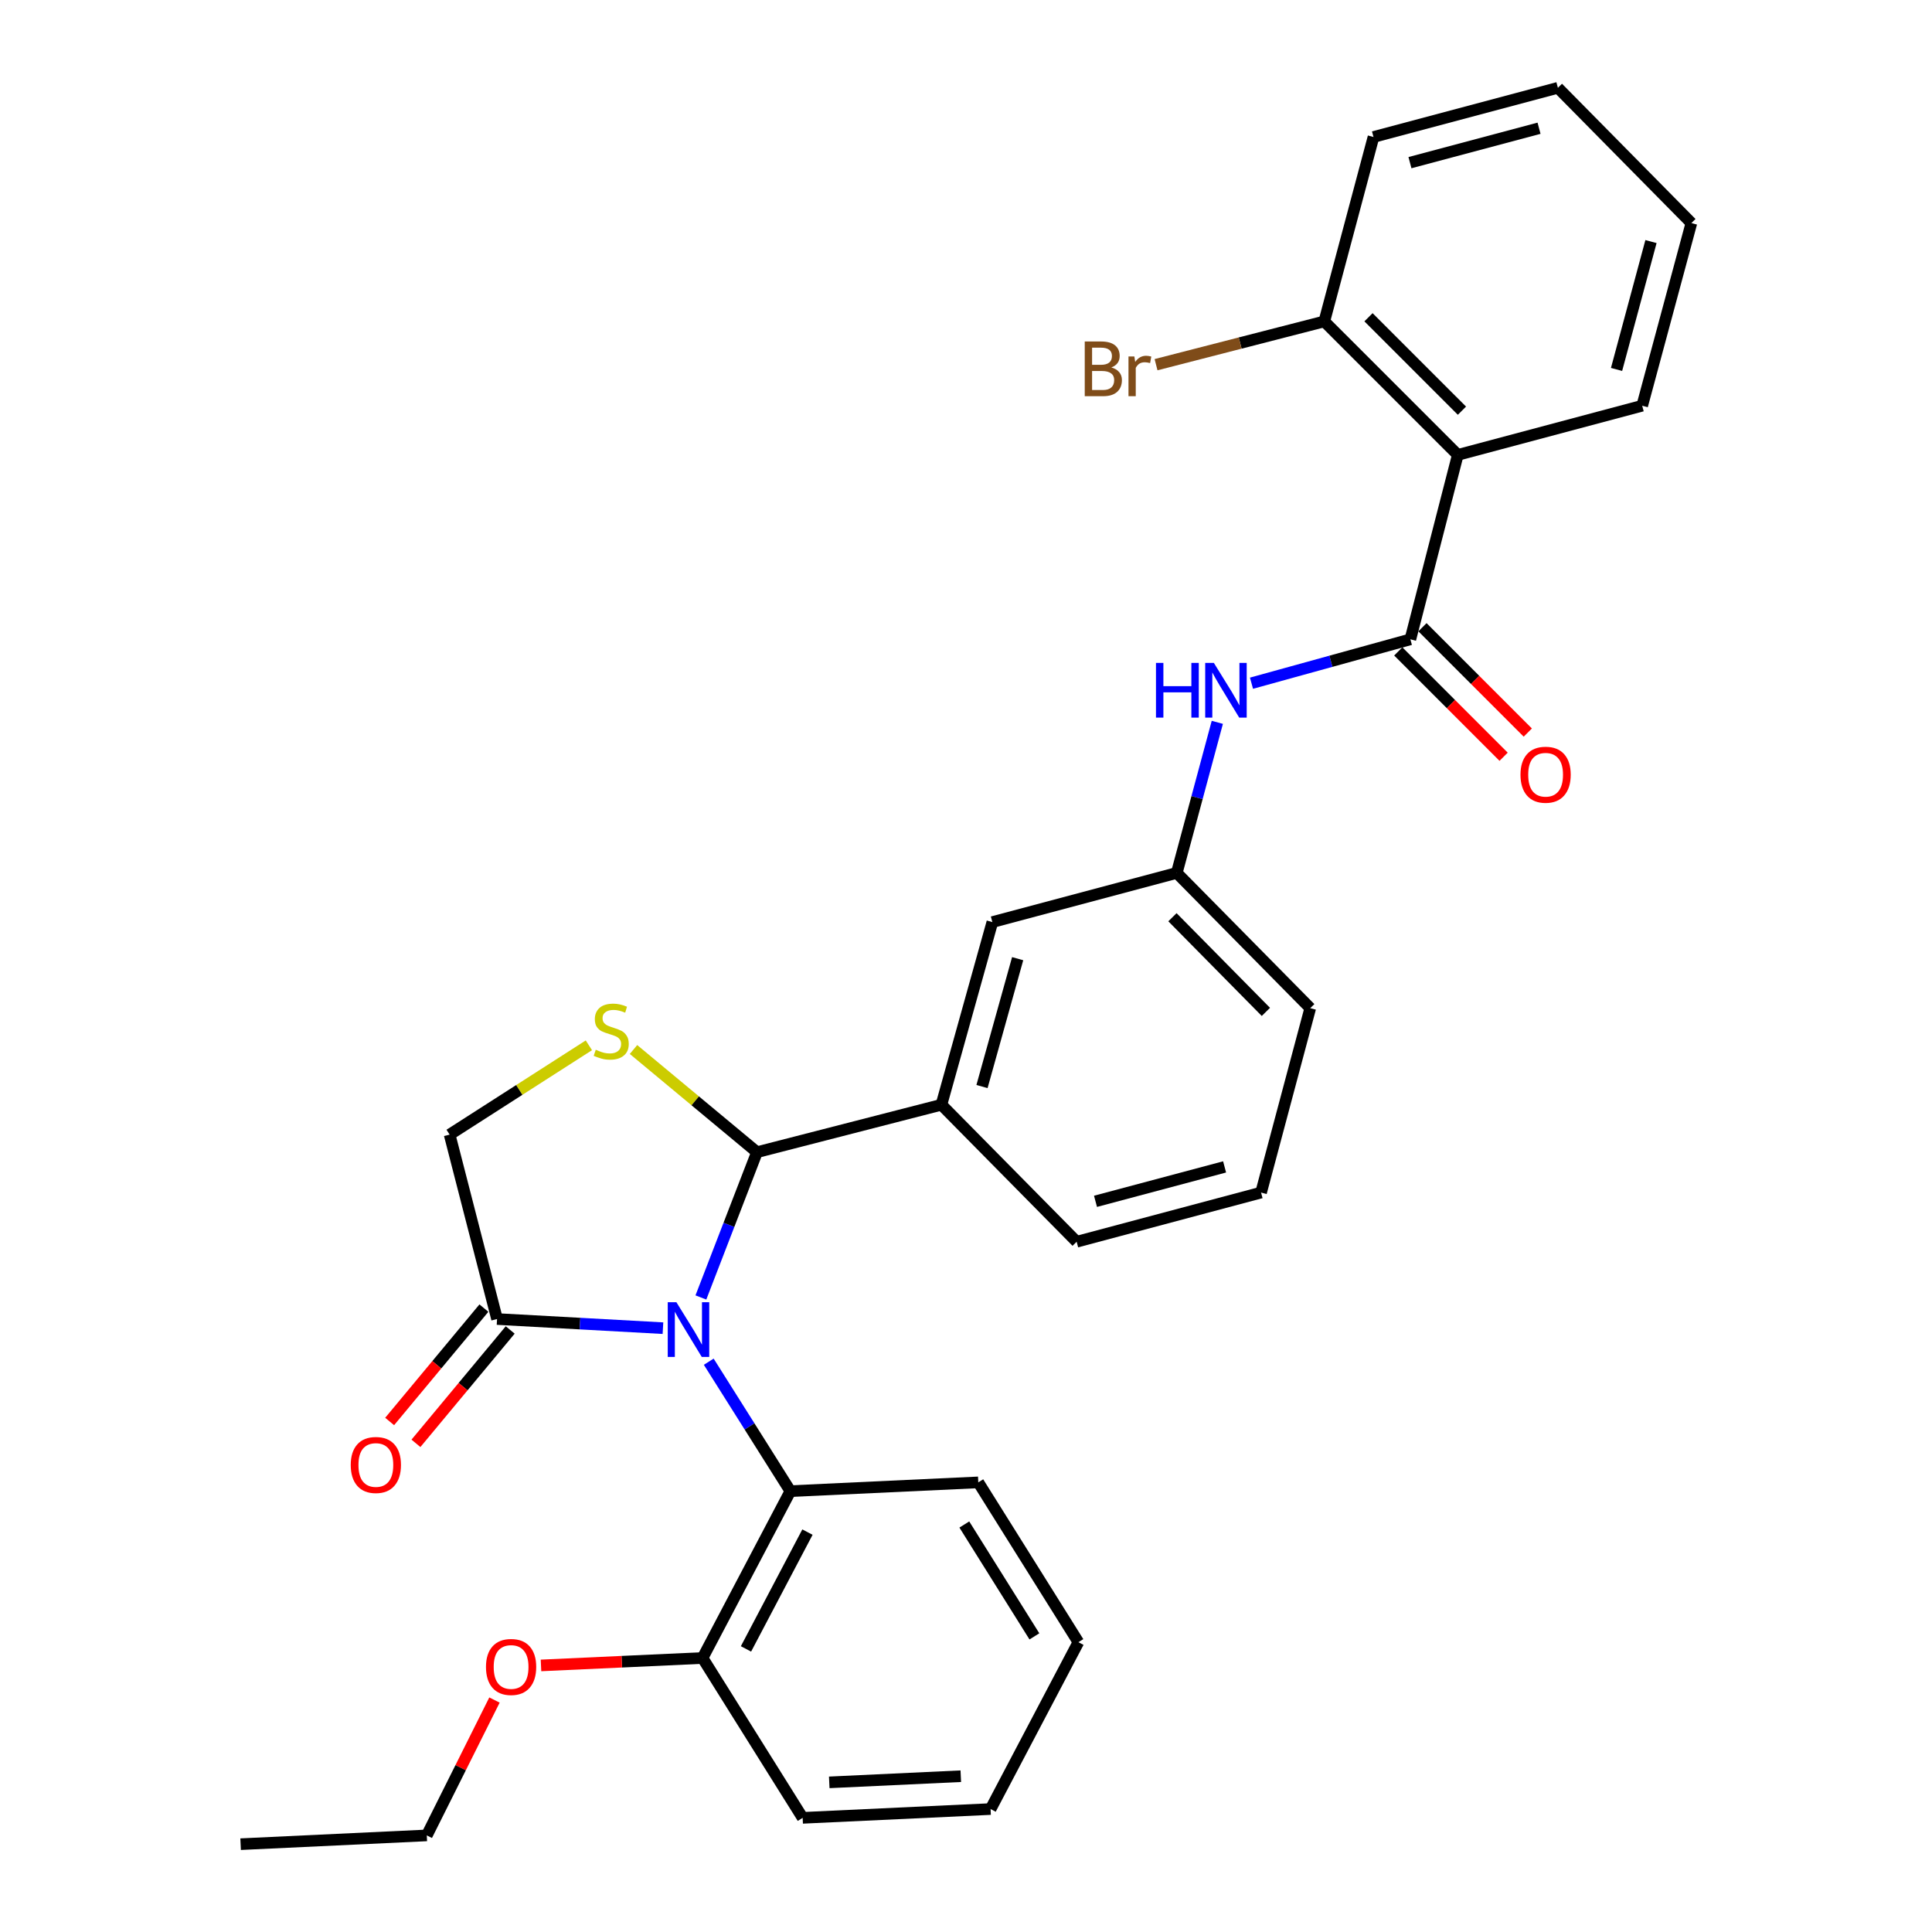 <?xml version='1.0' encoding='iso-8859-1'?>
<svg version='1.1' baseProfile='full'
              xmlns='http://www.w3.org/2000/svg'
                      xmlns:rdkit='http://www.rdkit.org/xml'
                      xmlns:xlink='http://www.w3.org/1999/xlink'
                  xml:space='preserve'
width='1000px' height='1000px' viewBox='0 0 1000 1000'>
<!-- END OF HEADER -->
<rect style='opacity:1.0;fill:#FFFFFF;stroke:none' width='1000' height='1000' x='0' y='0'> </rect>
<path class='bond-0' d='M 647.767,353.626 L 688.884,342.269' style='fill:none;fill-rule:evenodd;stroke:#0000FF;stroke-width:6px;stroke-linecap:butt;stroke-linejoin:miter;stroke-opacity:1' />
<path class='bond-0' d='M 688.884,342.269 L 730.002,330.911' style='fill:none;fill-rule:evenodd;stroke:#000000;stroke-width:6px;stroke-linecap:butt;stroke-linejoin:miter;stroke-opacity:1' />
<path class='bond-1' d='M 630.079,373.884 L 619.585,412.853' style='fill:none;fill-rule:evenodd;stroke:#0000FF;stroke-width:6px;stroke-linecap:butt;stroke-linejoin:miter;stroke-opacity:1' />
<path class='bond-1' d='M 619.585,412.853 L 609.091,451.822' style='fill:none;fill-rule:evenodd;stroke:#000000;stroke-width:6px;stroke-linecap:butt;stroke-linejoin:miter;stroke-opacity:1' />
<path class='bond-2' d='M 754.548,235.451 L 685.453,166.366' style='fill:none;fill-rule:evenodd;stroke:#000000;stroke-width:6px;stroke-linecap:butt;stroke-linejoin:miter;stroke-opacity:1' />
<path class='bond-2' d='M 756.7,212.57 L 708.333,164.211' style='fill:none;fill-rule:evenodd;stroke:#000000;stroke-width:6px;stroke-linecap:butt;stroke-linejoin:miter;stroke-opacity:1' />
<path class='bond-3' d='M 754.548,235.451 L 849.998,210' style='fill:none;fill-rule:evenodd;stroke:#000000;stroke-width:6px;stroke-linecap:butt;stroke-linejoin:miter;stroke-opacity:1' />
<path class='bond-4' d='M 754.548,235.451 L 730.002,330.911' style='fill:none;fill-rule:evenodd;stroke:#000000;stroke-width:6px;stroke-linecap:butt;stroke-linejoin:miter;stroke-opacity:1' />
<path class='bond-5' d='M 723.743,337.17 L 751.006,364.432' style='fill:none;fill-rule:evenodd;stroke:#000000;stroke-width:6px;stroke-linecap:butt;stroke-linejoin:miter;stroke-opacity:1' />
<path class='bond-5' d='M 751.006,364.432 L 778.268,391.694' style='fill:none;fill-rule:evenodd;stroke:#FF0000;stroke-width:6px;stroke-linecap:butt;stroke-linejoin:miter;stroke-opacity:1' />
<path class='bond-5' d='M 736.26,324.653 L 763.523,351.915' style='fill:none;fill-rule:evenodd;stroke:#000000;stroke-width:6px;stroke-linecap:butt;stroke-linejoin:miter;stroke-opacity:1' />
<path class='bond-5' d='M 763.523,351.915 L 790.785,379.178' style='fill:none;fill-rule:evenodd;stroke:#FF0000;stroke-width:6px;stroke-linecap:butt;stroke-linejoin:miter;stroke-opacity:1' />
<path class='bond-6' d='M 685.453,166.366 L 641.91,177.563' style='fill:none;fill-rule:evenodd;stroke:#000000;stroke-width:6px;stroke-linecap:butt;stroke-linejoin:miter;stroke-opacity:1' />
<path class='bond-6' d='M 641.91,177.563 L 598.366,188.761' style='fill:none;fill-rule:evenodd;stroke:#7F4C19;stroke-width:6px;stroke-linecap:butt;stroke-linejoin:miter;stroke-opacity:1' />
<path class='bond-7' d='M 685.453,166.366 L 710.914,70.905' style='fill:none;fill-rule:evenodd;stroke:#000000;stroke-width:6px;stroke-linecap:butt;stroke-linejoin:miter;stroke-opacity:1' />
<path class='bond-8' d='M 304.802,541.049 L 268.765,564.159' style='fill:none;fill-rule:evenodd;stroke:#CCCC00;stroke-width:6px;stroke-linecap:butt;stroke-linejoin:miter;stroke-opacity:1' />
<path class='bond-8' d='M 268.765,564.159 L 232.727,587.268' style='fill:none;fill-rule:evenodd;stroke:#000000;stroke-width:6px;stroke-linecap:butt;stroke-linejoin:miter;stroke-opacity:1' />
<path class='bond-9' d='M 327.899,543.222 L 359.857,569.794' style='fill:none;fill-rule:evenodd;stroke:#CCCC00;stroke-width:6px;stroke-linecap:butt;stroke-linejoin:miter;stroke-opacity:1' />
<path class='bond-9' d='M 359.857,569.794 L 391.814,596.365' style='fill:none;fill-rule:evenodd;stroke:#000000;stroke-width:6px;stroke-linecap:butt;stroke-linejoin:miter;stroke-opacity:1' />
<path class='bond-10' d='M 232.727,587.268 L 257.273,682.729' style='fill:none;fill-rule:evenodd;stroke:#000000;stroke-width:6px;stroke-linecap:butt;stroke-linejoin:miter;stroke-opacity:1' />
<path class='bond-11' d='M 257.273,682.729 L 300.207,685.094' style='fill:none;fill-rule:evenodd;stroke:#000000;stroke-width:6px;stroke-linecap:butt;stroke-linejoin:miter;stroke-opacity:1' />
<path class='bond-11' d='M 300.207,685.094 L 343.141,687.459' style='fill:none;fill-rule:evenodd;stroke:#0000FF;stroke-width:6px;stroke-linecap:butt;stroke-linejoin:miter;stroke-opacity:1' />
<path class='bond-12' d='M 250.467,677.071 L 226.073,706.413' style='fill:none;fill-rule:evenodd;stroke:#000000;stroke-width:6px;stroke-linecap:butt;stroke-linejoin:miter;stroke-opacity:1' />
<path class='bond-12' d='M 226.073,706.413 L 201.679,735.755' style='fill:none;fill-rule:evenodd;stroke:#FF0000;stroke-width:6px;stroke-linecap:butt;stroke-linejoin:miter;stroke-opacity:1' />
<path class='bond-12' d='M 264.079,688.387 L 239.685,717.729' style='fill:none;fill-rule:evenodd;stroke:#000000;stroke-width:6px;stroke-linecap:butt;stroke-linejoin:miter;stroke-opacity:1' />
<path class='bond-12' d='M 239.685,717.729 L 215.291,747.071' style='fill:none;fill-rule:evenodd;stroke:#FF0000;stroke-width:6px;stroke-linecap:butt;stroke-linejoin:miter;stroke-opacity:1' />
<path class='bond-13' d='M 362.779,671.566 L 377.297,633.966' style='fill:none;fill-rule:evenodd;stroke:#0000FF;stroke-width:6px;stroke-linecap:butt;stroke-linejoin:miter;stroke-opacity:1' />
<path class='bond-13' d='M 377.297,633.966 L 391.814,596.365' style='fill:none;fill-rule:evenodd;stroke:#000000;stroke-width:6px;stroke-linecap:butt;stroke-linejoin:miter;stroke-opacity:1' />
<path class='bond-14' d='M 366.849,704.818 L 387.971,738.318' style='fill:none;fill-rule:evenodd;stroke:#0000FF;stroke-width:6px;stroke-linecap:butt;stroke-linejoin:miter;stroke-opacity:1' />
<path class='bond-14' d='M 387.971,738.318 L 409.093,771.817' style='fill:none;fill-rule:evenodd;stroke:#000000;stroke-width:6px;stroke-linecap:butt;stroke-linejoin:miter;stroke-opacity:1' />
<path class='bond-15' d='M 391.814,596.365 L 487.275,571.819' style='fill:none;fill-rule:evenodd;stroke:#000000;stroke-width:6px;stroke-linecap:butt;stroke-linejoin:miter;stroke-opacity:1' />
<path class='bond-16' d='M 609.091,451.822 L 678.185,521.822' style='fill:none;fill-rule:evenodd;stroke:#000000;stroke-width:6px;stroke-linecap:butt;stroke-linejoin:miter;stroke-opacity:1' />
<path class='bond-16' d='M 606.857,474.758 L 655.223,523.757' style='fill:none;fill-rule:evenodd;stroke:#000000;stroke-width:6px;stroke-linecap:butt;stroke-linejoin:miter;stroke-opacity:1' />
<path class='bond-17' d='M 609.091,451.822 L 513.64,477.273' style='fill:none;fill-rule:evenodd;stroke:#000000;stroke-width:6px;stroke-linecap:butt;stroke-linejoin:miter;stroke-opacity:1' />
<path class='bond-18' d='M 678.185,521.822 L 652.725,617.273' style='fill:none;fill-rule:evenodd;stroke:#000000;stroke-width:6px;stroke-linecap:butt;stroke-linejoin:miter;stroke-opacity:1' />
<path class='bond-19' d='M 409.093,771.817 L 363.639,858.18' style='fill:none;fill-rule:evenodd;stroke:#000000;stroke-width:6px;stroke-linecap:butt;stroke-linejoin:miter;stroke-opacity:1' />
<path class='bond-19' d='M 417.939,793.015 L 386.122,853.47' style='fill:none;fill-rule:evenodd;stroke:#000000;stroke-width:6px;stroke-linecap:butt;stroke-linejoin:miter;stroke-opacity:1' />
<path class='bond-20' d='M 409.093,771.817 L 506.363,767.273' style='fill:none;fill-rule:evenodd;stroke:#000000;stroke-width:6px;stroke-linecap:butt;stroke-linejoin:miter;stroke-opacity:1' />
<path class='bond-21' d='M 363.639,858.18 L 321.83,860.101' style='fill:none;fill-rule:evenodd;stroke:#000000;stroke-width:6px;stroke-linecap:butt;stroke-linejoin:miter;stroke-opacity:1' />
<path class='bond-21' d='M 321.83,860.101 L 280.02,862.022' style='fill:none;fill-rule:evenodd;stroke:#FF0000;stroke-width:6px;stroke-linecap:butt;stroke-linejoin:miter;stroke-opacity:1' />
<path class='bond-22' d='M 363.639,858.18 L 415.456,940.915' style='fill:none;fill-rule:evenodd;stroke:#000000;stroke-width:6px;stroke-linecap:butt;stroke-linejoin:miter;stroke-opacity:1' />
<path class='bond-23' d='M 255.941,879.933 L 238.423,914.967' style='fill:none;fill-rule:evenodd;stroke:#FF0000;stroke-width:6px;stroke-linecap:butt;stroke-linejoin:miter;stroke-opacity:1' />
<path class='bond-23' d='M 238.423,914.967 L 220.906,950.002' style='fill:none;fill-rule:evenodd;stroke:#000000;stroke-width:6px;stroke-linecap:butt;stroke-linejoin:miter;stroke-opacity:1' />
<path class='bond-24' d='M 506.363,767.273 L 558.179,849.998' style='fill:none;fill-rule:evenodd;stroke:#000000;stroke-width:6px;stroke-linecap:butt;stroke-linejoin:miter;stroke-opacity:1' />
<path class='bond-24' d='M 499.134,789.079 L 535.405,846.986' style='fill:none;fill-rule:evenodd;stroke:#000000;stroke-width:6px;stroke-linecap:butt;stroke-linejoin:miter;stroke-opacity:1' />
<path class='bond-25' d='M 415.456,940.915 L 512.725,936.362' style='fill:none;fill-rule:evenodd;stroke:#000000;stroke-width:6px;stroke-linecap:butt;stroke-linejoin:miter;stroke-opacity:1' />
<path class='bond-25' d='M 429.218,922.55 L 497.307,919.363' style='fill:none;fill-rule:evenodd;stroke:#000000;stroke-width:6px;stroke-linecap:butt;stroke-linejoin:miter;stroke-opacity:1' />
<path class='bond-26' d='M 220.906,950.002 L 124.541,954.545' style='fill:none;fill-rule:evenodd;stroke:#000000;stroke-width:6px;stroke-linecap:butt;stroke-linejoin:miter;stroke-opacity:1' />
<path class='bond-27' d='M 512.725,936.362 L 558.179,849.998' style='fill:none;fill-rule:evenodd;stroke:#000000;stroke-width:6px;stroke-linecap:butt;stroke-linejoin:miter;stroke-opacity:1' />
<path class='bond-28' d='M 652.725,617.273 L 557.274,642.723' style='fill:none;fill-rule:evenodd;stroke:#000000;stroke-width:6px;stroke-linecap:butt;stroke-linejoin:miter;stroke-opacity:1' />
<path class='bond-28' d='M 633.847,603.986 L 567.031,621.802' style='fill:none;fill-rule:evenodd;stroke:#000000;stroke-width:6px;stroke-linecap:butt;stroke-linejoin:miter;stroke-opacity:1' />
<path class='bond-29' d='M 557.274,642.723 L 487.275,571.819' style='fill:none;fill-rule:evenodd;stroke:#000000;stroke-width:6px;stroke-linecap:butt;stroke-linejoin:miter;stroke-opacity:1' />
<path class='bond-30' d='M 487.275,571.819 L 513.64,477.273' style='fill:none;fill-rule:evenodd;stroke:#000000;stroke-width:6px;stroke-linecap:butt;stroke-linejoin:miter;stroke-opacity:1' />
<path class='bond-30' d='M 508.28,562.392 L 526.736,496.21' style='fill:none;fill-rule:evenodd;stroke:#000000;stroke-width:6px;stroke-linecap:butt;stroke-linejoin:miter;stroke-opacity:1' />
<path class='bond-31' d='M 849.998,210 L 875.459,115.454' style='fill:none;fill-rule:evenodd;stroke:#000000;stroke-width:6px;stroke-linecap:butt;stroke-linejoin:miter;stroke-opacity:1' />
<path class='bond-31' d='M 836.725,191.215 L 854.547,125.033' style='fill:none;fill-rule:evenodd;stroke:#000000;stroke-width:6px;stroke-linecap:butt;stroke-linejoin:miter;stroke-opacity:1' />
<path class='bond-32' d='M 710.914,70.905 L 806.364,45.455' style='fill:none;fill-rule:evenodd;stroke:#000000;stroke-width:6px;stroke-linecap:butt;stroke-linejoin:miter;stroke-opacity:1' />
<path class='bond-32' d='M 729.792,84.192 L 796.607,66.376' style='fill:none;fill-rule:evenodd;stroke:#000000;stroke-width:6px;stroke-linecap:butt;stroke-linejoin:miter;stroke-opacity:1' />
<path class='bond-33' d='M 875.459,115.454 L 806.364,45.455' style='fill:none;fill-rule:evenodd;stroke:#000000;stroke-width:6px;stroke-linecap:butt;stroke-linejoin:miter;stroke-opacity:1' />
<path  class='atom-0' d='M 598.331 343.117
L 602.171 343.117
L 602.171 355.157
L 616.651 355.157
L 616.651 343.117
L 620.491 343.117
L 620.491 371.437
L 616.651 371.437
L 616.651 358.357
L 602.171 358.357
L 602.171 371.437
L 598.331 371.437
L 598.331 343.117
' fill='#0000FF'/>
<path  class='atom-0' d='M 628.291 343.117
L 637.571 358.117
Q 638.491 359.597, 639.971 362.277
Q 641.451 364.957, 641.531 365.117
L 641.531 343.117
L 645.291 343.117
L 645.291 371.437
L 641.411 371.437
L 631.451 355.037
Q 630.291 353.117, 629.051 350.917
Q 627.851 348.717, 627.491 348.037
L 627.491 371.437
L 623.811 371.437
L 623.811 343.117
L 628.291 343.117
' fill='#0000FF'/>
<path  class='atom-3' d='M 787.001 400.991
Q 787.001 394.191, 790.361 390.391
Q 793.721 386.591, 800.001 386.591
Q 806.281 386.591, 809.641 390.391
Q 813.001 394.191, 813.001 400.991
Q 813.001 407.871, 809.601 411.791
Q 806.201 415.671, 800.001 415.671
Q 793.761 415.671, 790.361 411.791
Q 787.001 407.911, 787.001 400.991
M 800.001 412.471
Q 804.321 412.471, 806.641 409.591
Q 809.001 406.671, 809.001 400.991
Q 809.001 395.431, 806.641 392.631
Q 804.321 389.791, 800.001 389.791
Q 795.681 389.791, 793.321 392.591
Q 791.001 395.391, 791.001 400.991
Q 791.001 406.711, 793.321 409.591
Q 795.681 412.471, 800.001 412.471
' fill='#FF0000'/>
<path  class='atom-5' d='M 308.366 543.353
Q 308.686 543.473, 310.006 544.033
Q 311.326 544.593, 312.766 544.953
Q 314.246 545.273, 315.686 545.273
Q 318.366 545.273, 319.926 543.993
Q 321.486 542.673, 321.486 540.393
Q 321.486 538.833, 320.686 537.873
Q 319.926 536.913, 318.726 536.393
Q 317.526 535.873, 315.526 535.273
Q 313.006 534.513, 311.486 533.793
Q 310.006 533.073, 308.926 531.553
Q 307.886 530.033, 307.886 527.473
Q 307.886 523.913, 310.286 521.713
Q 312.726 519.513, 317.526 519.513
Q 320.806 519.513, 324.526 521.073
L 323.606 524.153
Q 320.206 522.753, 317.646 522.753
Q 314.886 522.753, 313.366 523.913
Q 311.846 525.033, 311.886 526.993
Q 311.886 528.513, 312.646 529.433
Q 313.446 530.353, 314.566 530.873
Q 315.726 531.393, 317.646 531.993
Q 320.206 532.793, 321.726 533.593
Q 323.246 534.393, 324.326 536.033
Q 325.446 537.633, 325.446 540.393
Q 325.446 544.313, 322.806 546.433
Q 320.206 548.513, 315.846 548.513
Q 313.326 548.513, 311.406 547.953
Q 309.526 547.433, 307.286 546.513
L 308.366 543.353
' fill='#CCCC00'/>
<path  class='atom-8' d='M 350.102 674.027
L 359.382 689.027
Q 360.302 690.507, 361.782 693.187
Q 363.262 695.867, 363.342 696.027
L 363.342 674.027
L 367.102 674.027
L 367.102 702.347
L 363.222 702.347
L 353.262 685.947
Q 352.102 684.027, 350.862 681.827
Q 349.662 679.627, 349.302 678.947
L 349.302 702.347
L 345.622 702.347
L 345.622 674.027
L 350.102 674.027
' fill='#0000FF'/>
<path  class='atom-10' d='M 181.541 758.266
Q 181.541 751.466, 184.901 747.666
Q 188.261 743.866, 194.541 743.866
Q 200.821 743.866, 204.181 747.666
Q 207.541 751.466, 207.541 758.266
Q 207.541 765.146, 204.141 769.066
Q 200.741 772.946, 194.541 772.946
Q 188.301 772.946, 184.901 769.066
Q 181.541 765.186, 181.541 758.266
M 194.541 769.746
Q 198.861 769.746, 201.181 766.866
Q 203.541 763.946, 203.541 758.266
Q 203.541 752.706, 201.181 749.906
Q 198.861 747.066, 194.541 747.066
Q 190.221 747.066, 187.861 749.866
Q 185.541 752.666, 185.541 758.266
Q 185.541 763.986, 187.861 766.866
Q 190.221 769.746, 194.541 769.746
' fill='#FF0000'/>
<path  class='atom-15' d='M 251.54 862.814
Q 251.54 856.014, 254.9 852.214
Q 258.26 848.414, 264.54 848.414
Q 270.82 848.414, 274.18 852.214
Q 277.54 856.014, 277.54 862.814
Q 277.54 869.694, 274.14 873.614
Q 270.74 877.494, 264.54 877.494
Q 258.3 877.494, 254.9 873.614
Q 251.54 869.734, 251.54 862.814
M 264.54 874.294
Q 268.86 874.294, 271.18 871.414
Q 273.54 868.494, 273.54 862.814
Q 273.54 857.254, 271.18 854.454
Q 268.86 851.614, 264.54 851.614
Q 260.22 851.614, 257.86 854.414
Q 255.54 857.214, 255.54 862.814
Q 255.54 868.534, 257.86 871.414
Q 260.22 874.294, 264.54 874.294
' fill='#FF0000'/>
<path  class='atom-26' d='M 575.222 190.192
Q 577.942 190.952, 579.302 192.632
Q 580.702 194.272, 580.702 196.712
Q 580.702 200.632, 578.182 202.872
Q 575.702 205.072, 570.982 205.072
L 561.462 205.072
L 561.462 176.752
L 569.822 176.752
Q 574.662 176.752, 577.102 178.712
Q 579.542 180.672, 579.542 184.272
Q 579.542 188.552, 575.222 190.192
M 565.262 179.952
L 565.262 188.832
L 569.822 188.832
Q 572.622 188.832, 574.062 187.712
Q 575.542 186.552, 575.542 184.272
Q 575.542 179.952, 569.822 179.952
L 565.262 179.952
M 570.982 201.872
Q 573.742 201.872, 575.222 200.552
Q 576.702 199.232, 576.702 196.712
Q 576.702 194.392, 575.062 193.232
Q 573.462 192.032, 570.382 192.032
L 565.262 192.032
L 565.262 201.872
L 570.982 201.872
' fill='#7F4C19'/>
<path  class='atom-26' d='M 587.142 184.512
L 587.582 187.352
Q 589.742 184.152, 593.262 184.152
Q 594.382 184.152, 595.902 184.552
L 595.302 187.912
Q 593.582 187.512, 592.622 187.512
Q 590.942 187.512, 589.822 188.192
Q 588.742 188.832, 587.862 190.392
L 587.862 205.072
L 584.102 205.072
L 584.102 184.512
L 587.142 184.512
' fill='#7F4C19'/>
</svg>
